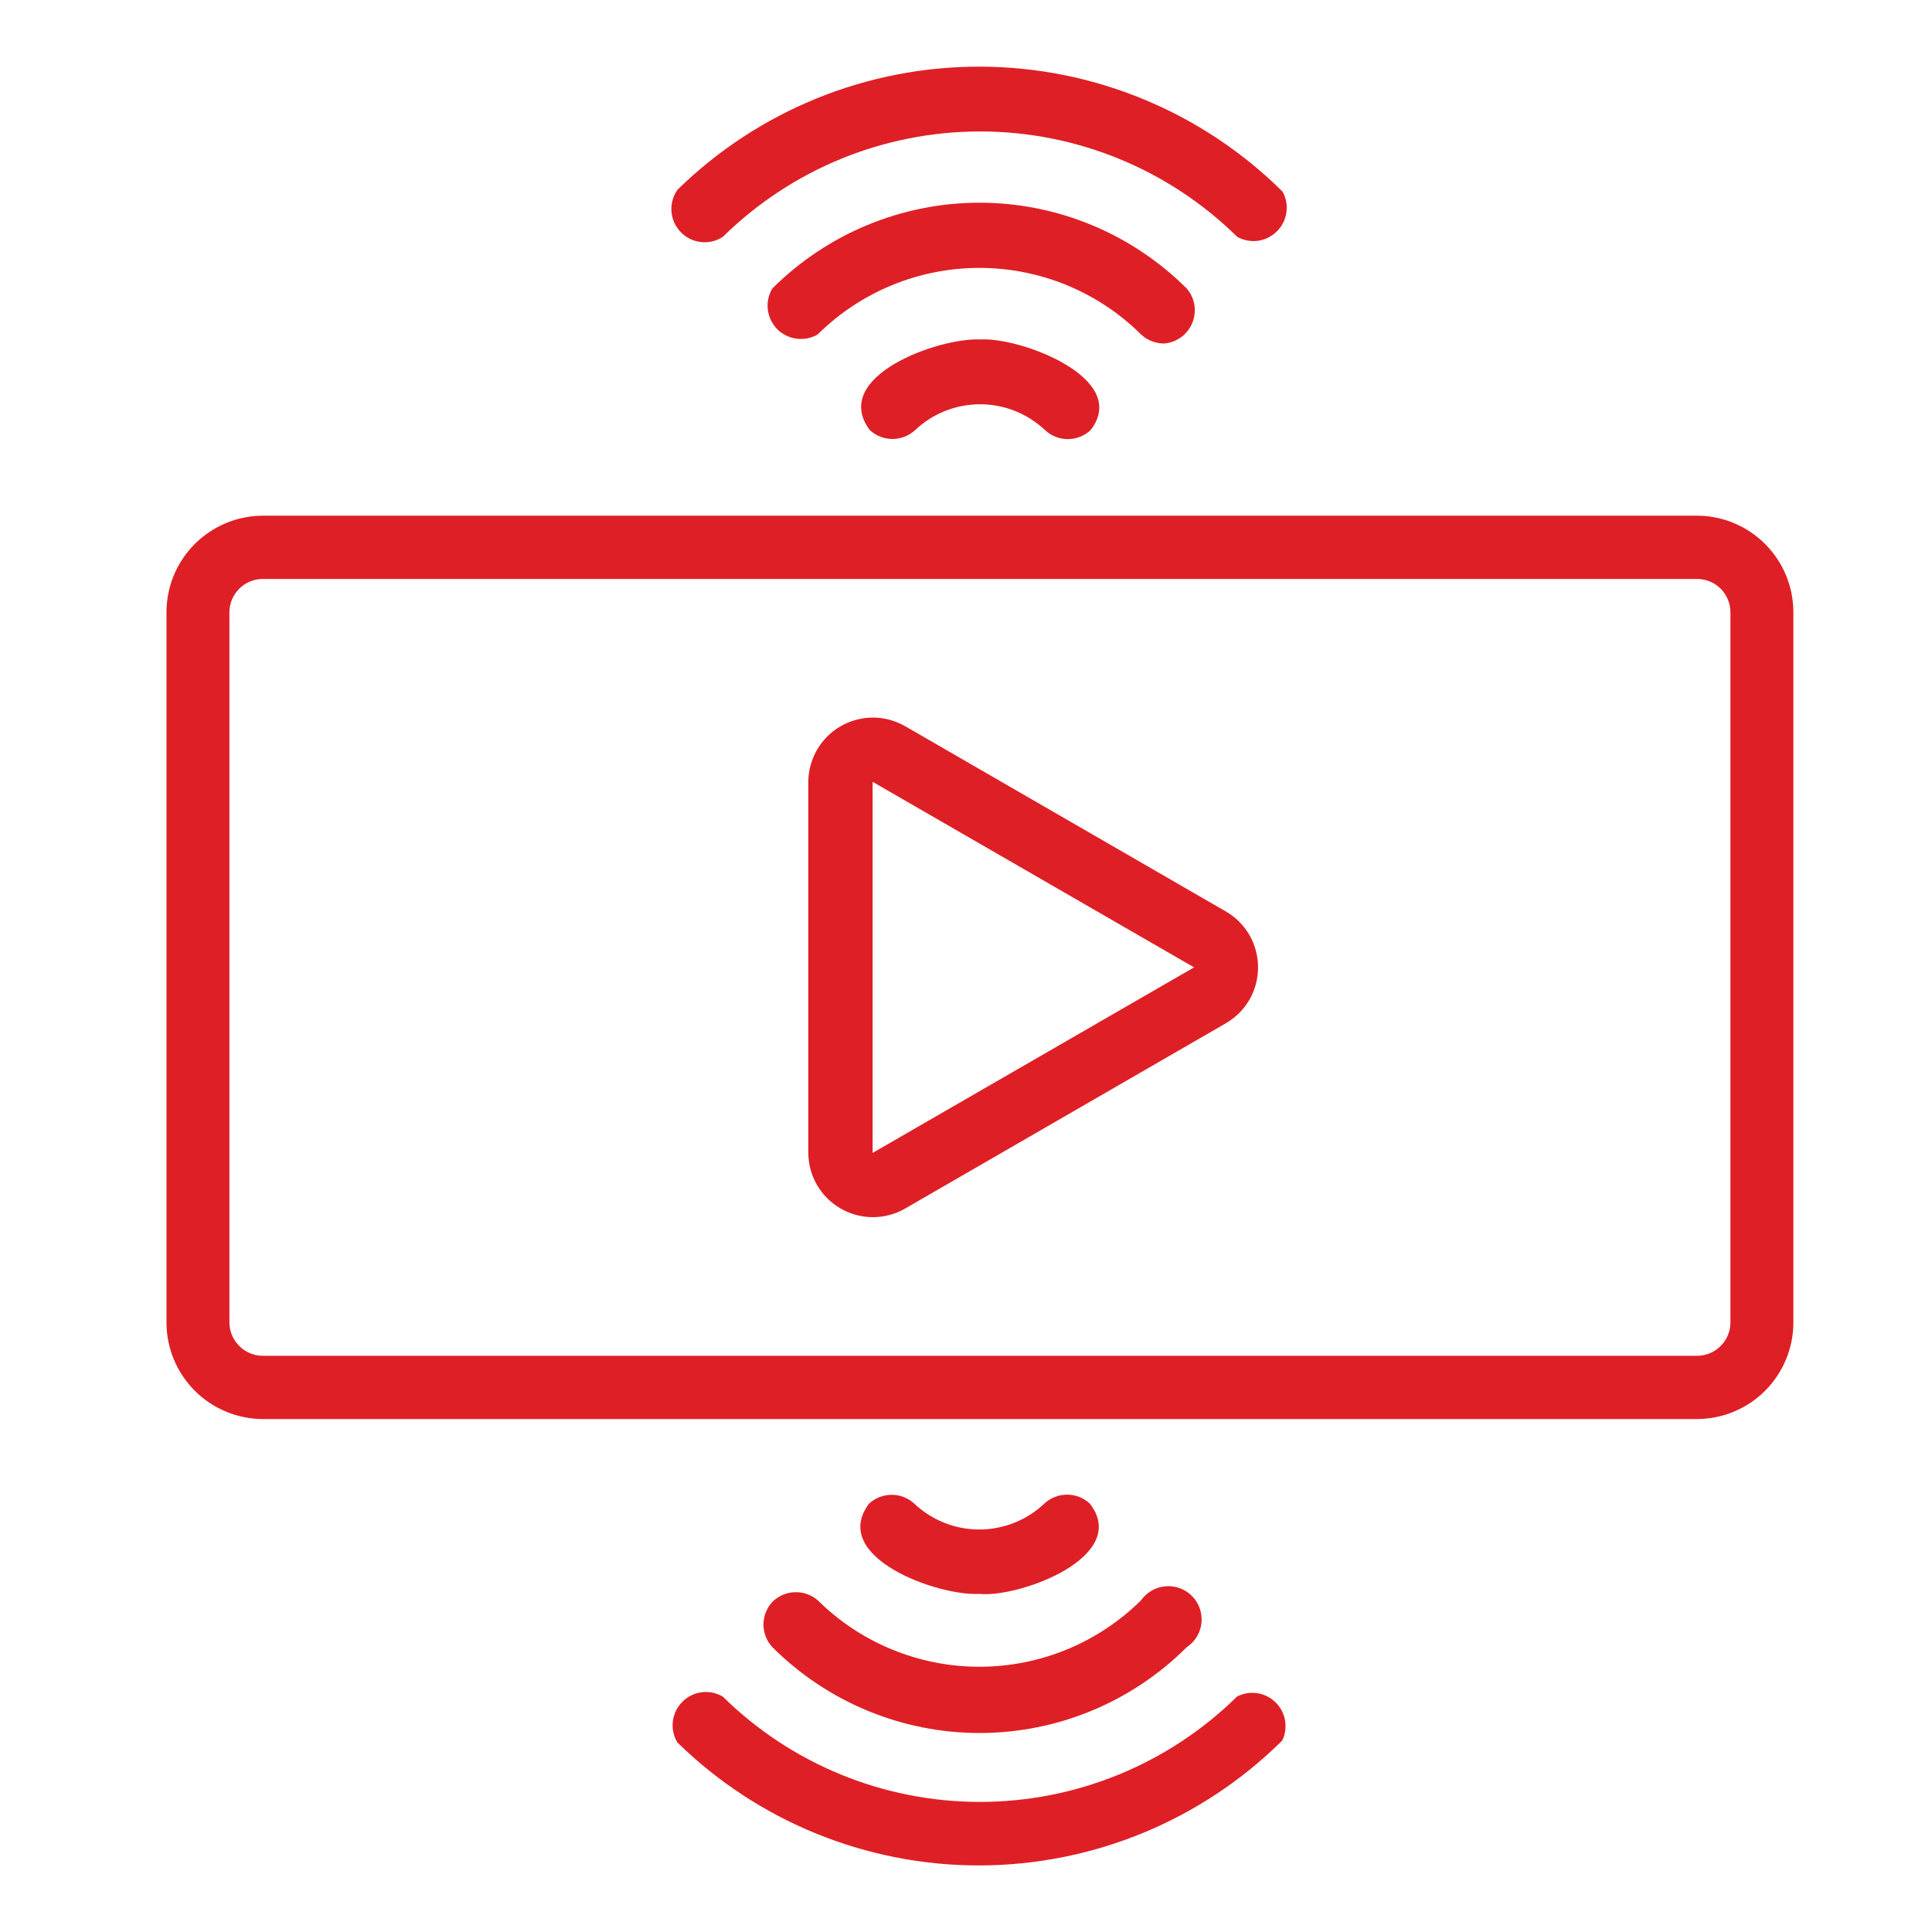 <svg width="24" height="24" viewBox="0 0 24 24" fill="none" xmlns="http://www.w3.org/2000/svg">
<path d="M21.082 6.406H3.264C2.947 6.407 2.643 6.534 2.418 6.759C2.194 6.984 2.068 7.288 2.068 7.606V16.428C2.068 16.745 2.194 17.05 2.418 17.275C2.643 17.5 2.947 17.627 3.264 17.628H21.082C21.4 17.627 21.704 17.5 21.928 17.275C22.152 17.05 22.278 16.745 22.278 16.428V7.606C22.278 7.288 22.152 6.984 21.928 6.759C21.704 6.534 21.4 6.407 21.082 6.406ZM21.496 16.428C21.496 16.538 21.452 16.643 21.375 16.72C21.297 16.798 21.192 16.842 21.082 16.842H3.264C3.154 16.842 3.049 16.798 2.972 16.72C2.894 16.643 2.85 16.538 2.85 16.428V7.606C2.85 7.496 2.894 7.391 2.972 7.313C3.049 7.236 3.154 7.192 3.264 7.192H21.082C21.192 7.192 21.297 7.236 21.375 7.313C21.452 7.391 21.496 7.496 21.496 7.606V16.428Z" fill="#DF1F26"/>
<path d="M8.98 2.942C9.832 2.103 10.979 1.633 12.175 1.633C13.37 1.633 14.518 2.103 15.369 2.942C15.448 2.986 15.539 3.003 15.628 2.991C15.717 2.978 15.799 2.937 15.863 2.873C15.927 2.81 15.968 2.727 15.98 2.638C15.993 2.549 15.976 2.458 15.932 2.38C14.934 1.39 13.586 0.832 12.18 0.828C10.774 0.823 9.423 1.372 8.418 2.355C8.361 2.433 8.334 2.529 8.341 2.625C8.348 2.722 8.388 2.813 8.455 2.882C8.522 2.952 8.611 2.996 8.707 3.007C8.803 3.018 8.899 2.995 8.98 2.942Z" fill="#DF1F26"/>
<path d="M14.461 4.267C14.537 4.261 14.61 4.234 14.672 4.189C14.734 4.144 14.782 4.082 14.811 4.012C14.84 3.941 14.849 3.863 14.837 3.788C14.825 3.712 14.792 3.642 14.742 3.584C14.059 2.902 13.133 2.518 12.168 2.518C11.203 2.518 10.277 2.902 9.594 3.584C9.547 3.663 9.527 3.755 9.538 3.846C9.549 3.937 9.59 4.022 9.654 4.088C9.719 4.153 9.803 4.195 9.894 4.207C9.985 4.22 10.078 4.201 10.157 4.155C10.692 3.625 11.414 3.328 12.166 3.328C12.919 3.328 13.641 3.625 14.175 4.155C14.252 4.227 14.355 4.267 14.461 4.267Z" fill="#DF1F26"/>
<path d="M12.175 4.217C11.662 4.192 10.308 4.676 10.805 5.343C10.882 5.414 10.982 5.453 11.086 5.453C11.191 5.453 11.291 5.414 11.368 5.343C11.586 5.137 11.874 5.022 12.175 5.022C12.475 5.022 12.763 5.137 12.982 5.343C13.058 5.415 13.16 5.455 13.265 5.455C13.37 5.455 13.472 5.415 13.548 5.343C14.049 4.697 12.667 4.184 12.175 4.217Z" fill="#DF1F26"/>
<path d="M15.367 21.075C14.515 21.914 13.367 22.384 12.172 22.384C10.977 22.384 9.829 21.914 8.978 21.075C8.898 21.029 8.806 21.01 8.715 21.022C8.623 21.034 8.539 21.076 8.475 21.142C8.41 21.207 8.369 21.292 8.358 21.384C8.348 21.475 8.367 21.567 8.415 21.646C9.42 22.629 10.771 23.178 12.177 23.173C13.583 23.168 14.931 22.611 15.929 21.621C15.967 21.543 15.978 21.455 15.963 21.37C15.948 21.284 15.906 21.206 15.844 21.146C15.782 21.085 15.702 21.046 15.617 21.033C15.531 21.021 15.444 21.035 15.367 21.075Z" fill="#DF1F26"/>
<path d="M9.595 19.899C9.524 19.976 9.484 20.076 9.484 20.181C9.484 20.285 9.524 20.386 9.595 20.462C10.278 21.144 11.203 21.528 12.169 21.528C13.134 21.528 14.06 21.144 14.742 20.462C14.793 20.428 14.836 20.384 14.867 20.332C14.899 20.28 14.918 20.222 14.925 20.162C14.931 20.101 14.924 20.04 14.905 19.983C14.885 19.925 14.853 19.873 14.81 19.829C14.768 19.785 14.716 19.752 14.659 19.73C14.603 19.709 14.542 19.7 14.481 19.705C14.421 19.71 14.362 19.728 14.309 19.758C14.256 19.788 14.21 19.829 14.175 19.879C13.641 20.408 12.919 20.705 12.166 20.705C11.414 20.705 10.692 20.408 10.158 19.879C10.078 19.81 9.976 19.775 9.872 19.779C9.768 19.782 9.669 19.826 9.595 19.899Z" fill="#DF1F26"/>
<path d="M13.539 18.679C13.462 18.607 13.361 18.567 13.255 18.567C13.15 18.567 13.049 18.607 12.972 18.679C12.754 18.885 12.465 19 12.165 19C11.865 19 11.576 18.885 11.358 18.679C11.281 18.608 11.181 18.569 11.077 18.569C10.972 18.569 10.872 18.608 10.795 18.679C10.299 19.345 11.652 19.829 12.165 19.8C12.665 19.85 14.048 19.337 13.539 18.679Z" fill="#DF1F26"/>
<path d="M15.234 11.326L11.237 9.017C11.115 8.949 10.977 8.913 10.838 8.914C10.698 8.915 10.561 8.953 10.44 9.023C10.319 9.093 10.219 9.194 10.149 9.315C10.079 9.436 10.042 9.573 10.041 9.712V14.322C10.042 14.462 10.079 14.599 10.149 14.72C10.219 14.841 10.319 14.941 10.44 15.011C10.561 15.082 10.698 15.119 10.838 15.12C10.977 15.121 11.115 15.086 11.237 15.017L15.234 12.708C15.354 12.637 15.454 12.536 15.523 12.415C15.592 12.294 15.628 12.157 15.628 12.017C15.628 11.878 15.592 11.741 15.523 11.619C15.454 11.498 15.354 11.397 15.234 11.326ZM10.84 14.322V9.712L14.833 12.017L10.84 14.322Z" fill="#DF1F26"/>
</svg>
